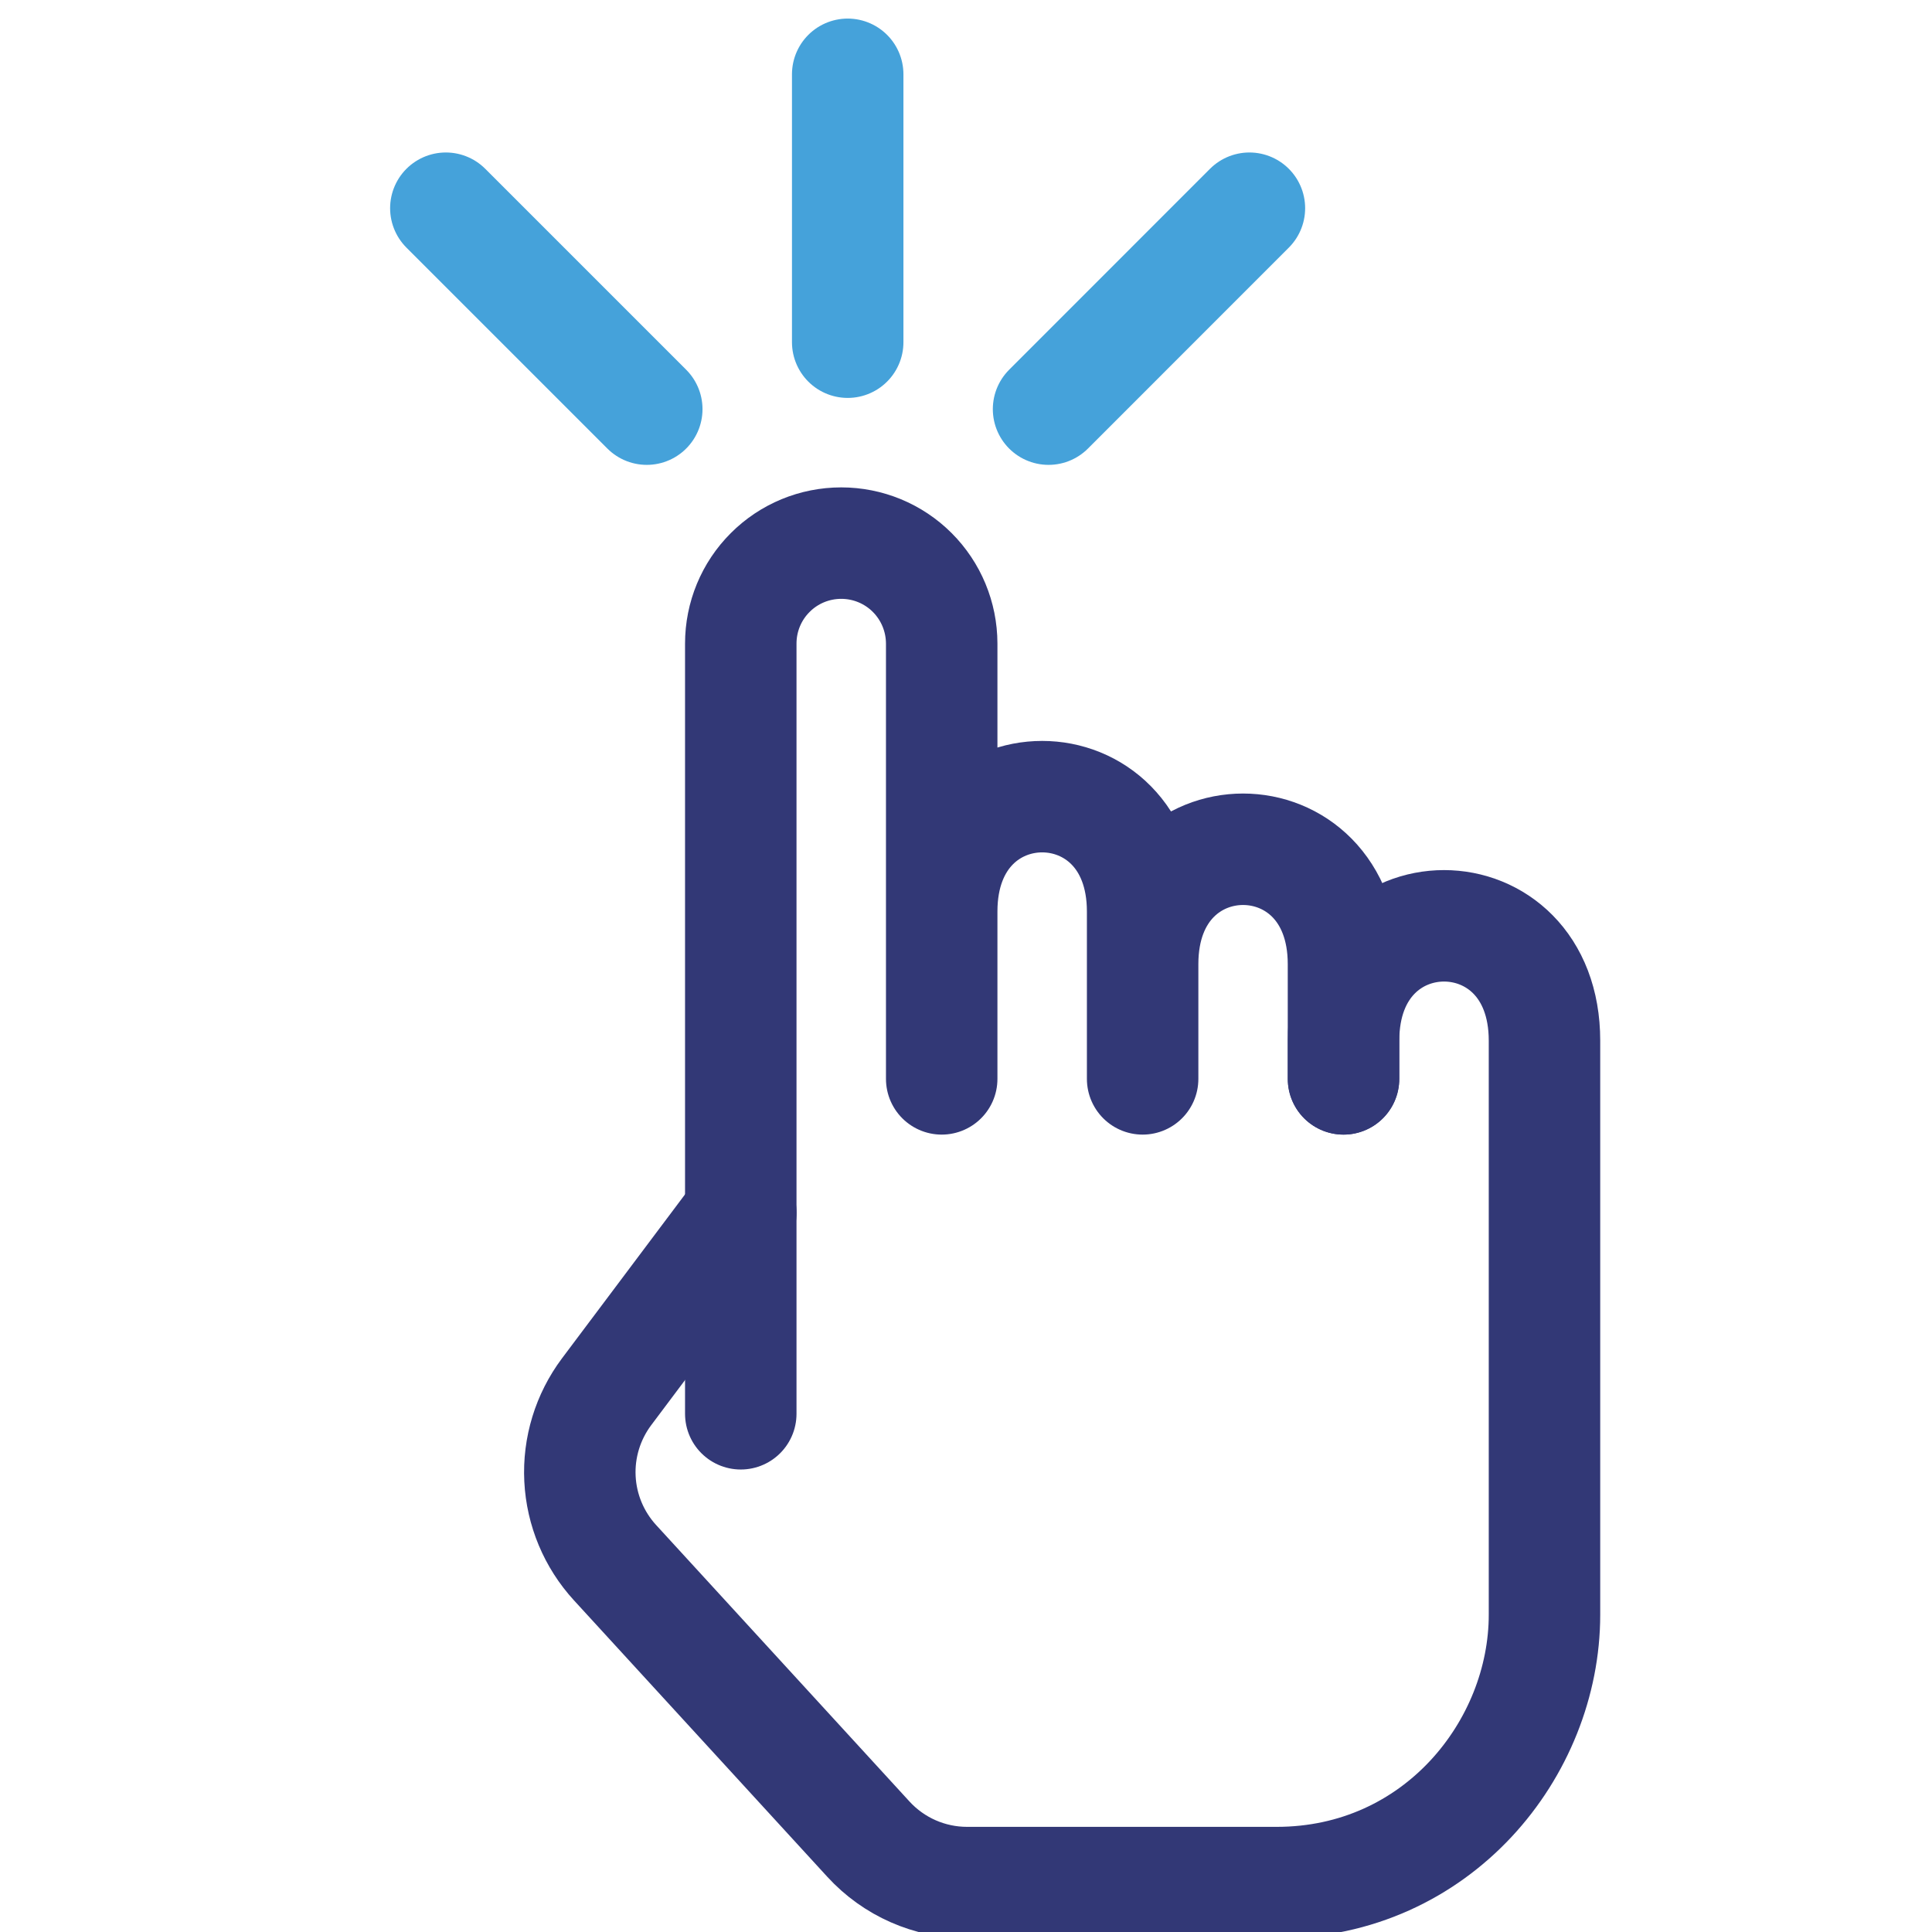<svg width="26" height="26" viewBox="0 0 26 26" fill="none" xmlns="http://www.w3.org/2000/svg">
<g clip-path="url(#clip0_408_70)">
<path d="M9.97 16.322L8.163 18.73C7.911 19.067 7.784 19.481 7.805 19.901C7.826 20.321 7.993 20.72 8.277 21.03L11.687 24.751C12.028 25.123 12.509 25.335 13.015 25.335H17.18C19.343 25.335 20.785 23.532 20.785 21.73V14.005C20.785 11.944 18.081 11.944 18.081 14.005V14.519" stroke="#323876" stroke-width="1.5" stroke-linecap="round" stroke-linejoin="round"/>
<path d="M18.08 14.519V12.974C18.08 10.914 15.377 10.914 15.377 12.974V14.519V12.266C15.377 10.206 12.673 10.206 12.673 12.266V14.519V8.66C12.672 8.301 12.53 7.958 12.276 7.704C12.023 7.451 11.679 7.309 11.321 7.309C10.962 7.309 10.618 7.451 10.365 7.705C10.111 7.958 9.969 8.302 9.969 8.661V19.026" stroke="#323876" stroke-width="1.5" stroke-linecap="round" stroke-linejoin="round"/>
<path d="M8.704 5.506L6 2.802" stroke="#45A2DA" stroke-width="1.5" stroke-linecap="round"/>
<path d="M14.111 5.506L16.814 2.802" stroke="#45A2DA" stroke-width="1.5" stroke-linecap="round"/>
<path d="M11.408 4.605V1" stroke="#45A2DA" stroke-width="1.5" stroke-linecap="round"/>
</g>
<defs>
<clipPath id="clip0_408_70">
<rect width="26" height="26" fill="white"/>
</clipPath>
</defs>
</svg>
